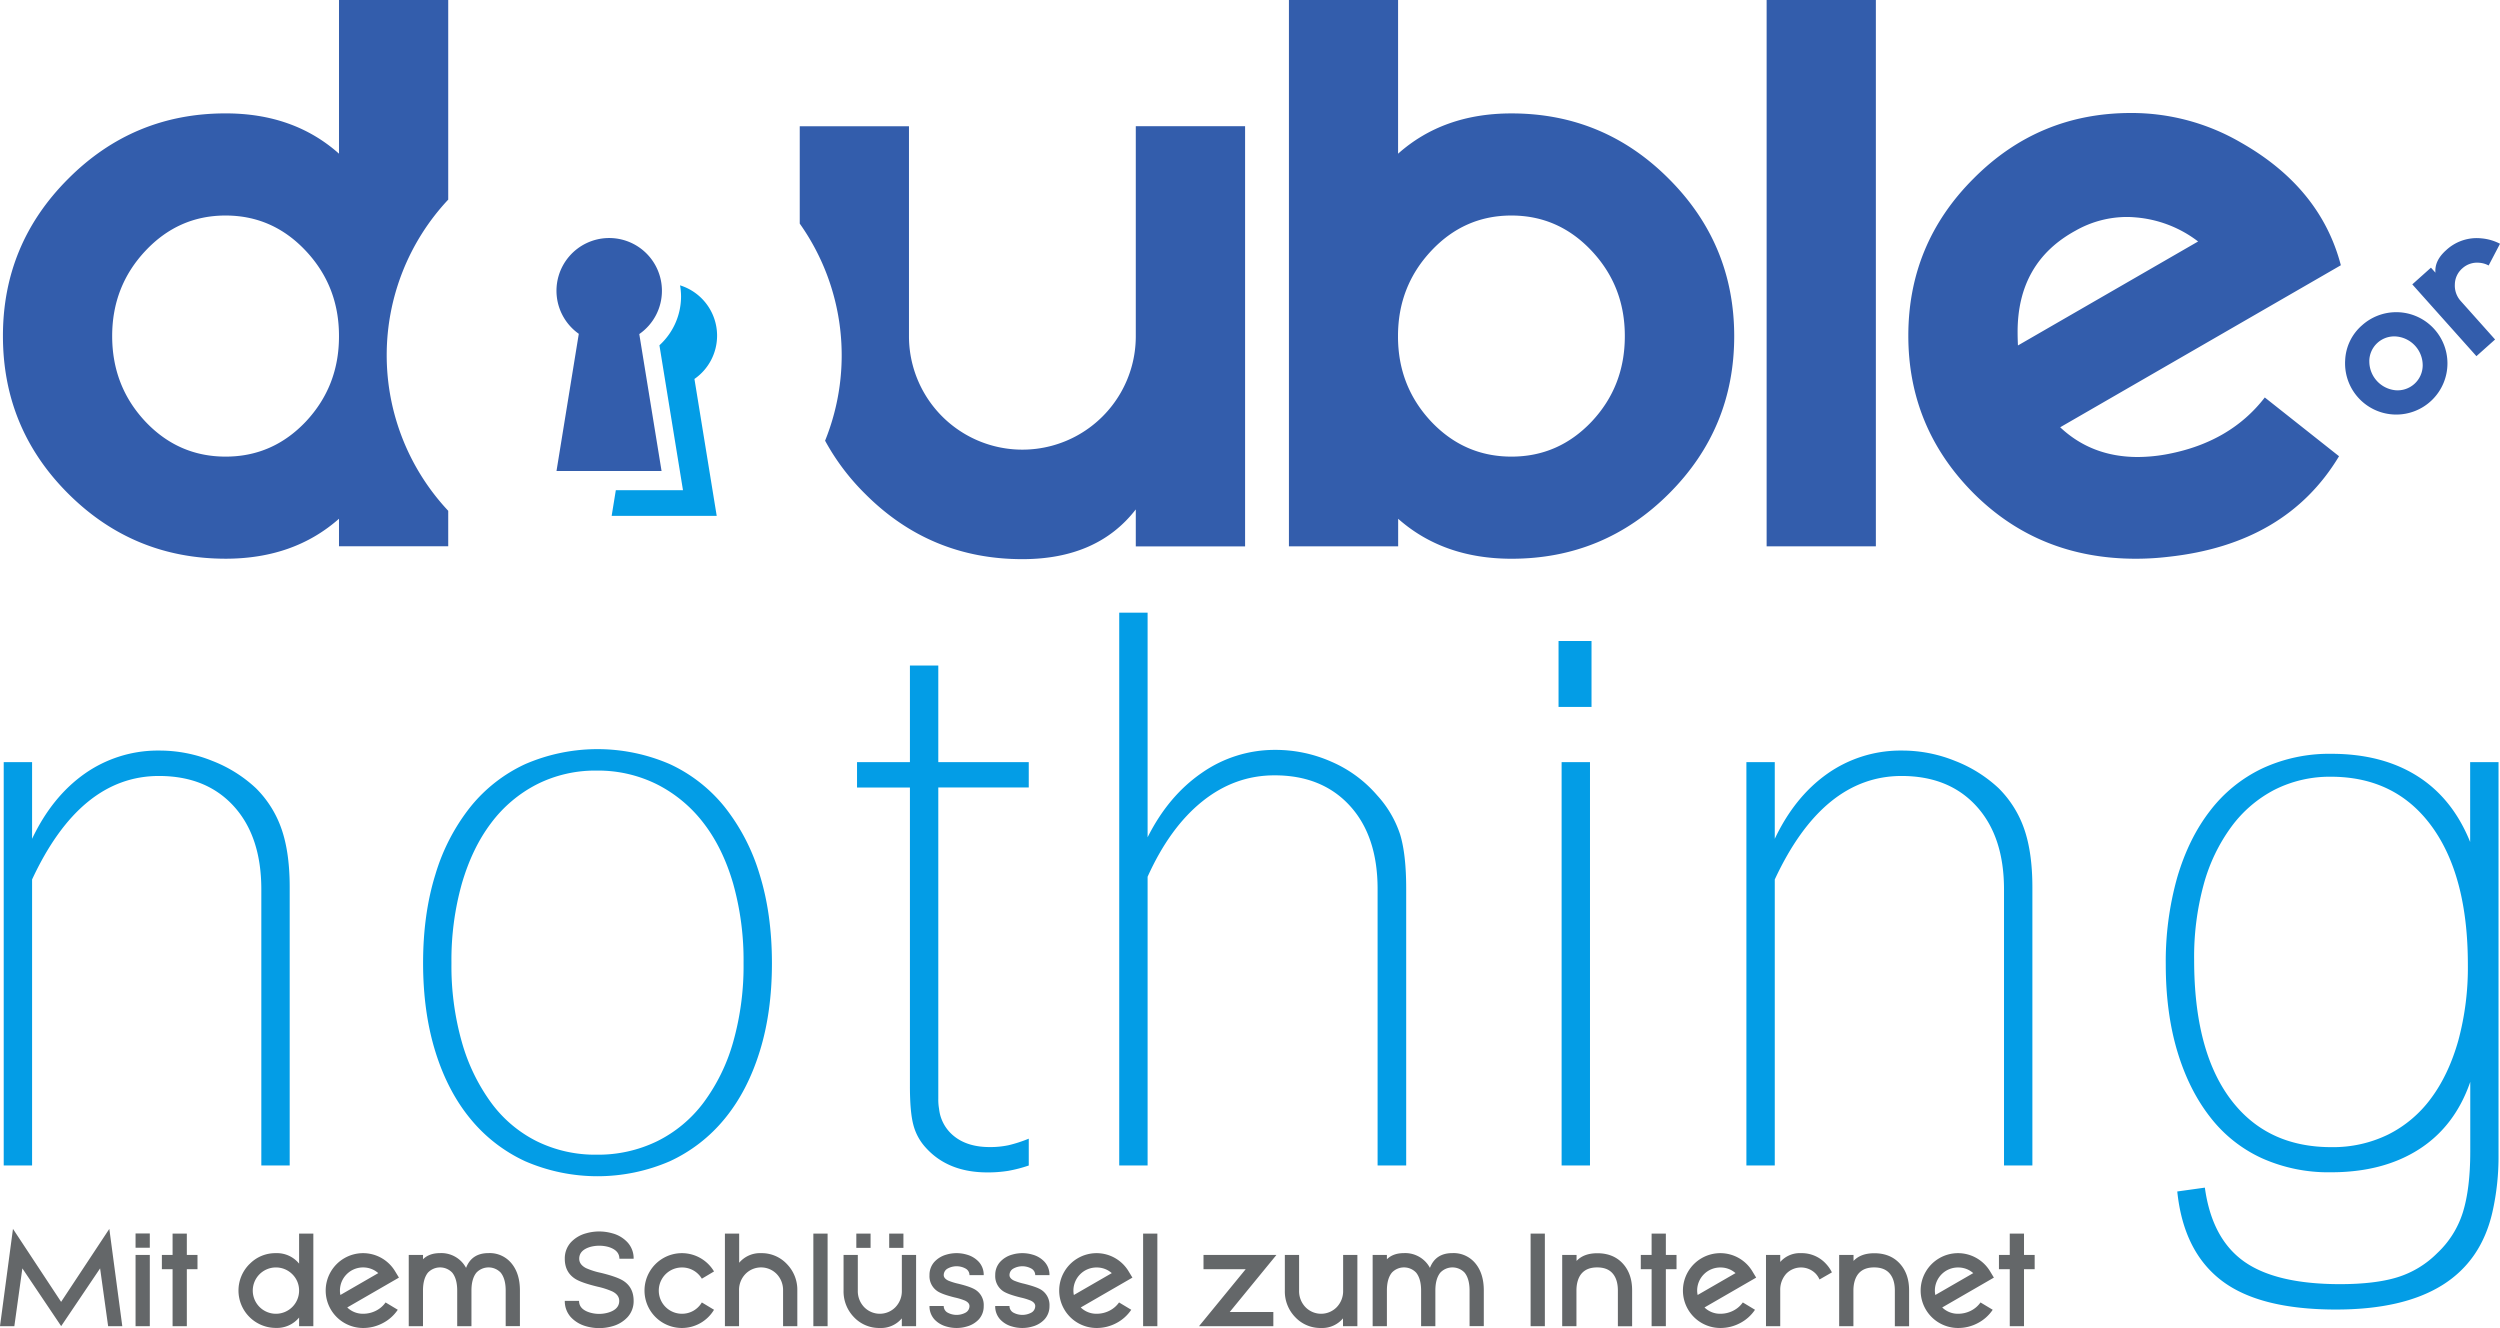 <?xml version="1.0" encoding="UTF-8"?>
<svg data-name="Layer 1" version="1.1" viewBox="0 0 1156 614.13" xmlns="http://www.w3.org/2000/svg" xmlns:cc="http://creativecommons.org/ns#" xmlns:dc="http://purl.org/dc/elements/1.1/" xmlns:rdf="http://www.w3.org/1999/02/22-rdf-syntax-ns#">
<defs>
<style>.cls-1,.cls-2{fill:#039de6;}.cls-1{stroke:#4675c3;stroke-miterlimit:10;}.cls-3{fill:#335dac;}.cls-4{fill:#646769;}</style>
</defs>
<path d="m314.46 131.94a31 31 0 0 1 0.459 5.141 30.61 30.61 0 0 1-10 22.58l10.891 67h-31.051l-1.93 11.891h48.58l-10.301-63.32a24.36 24.36 0 0 0 10.471-20.02 24.37 24.37 0 0 0-17.119-23.271zm203.07 151.35v255.61h13.121v-133.49c6.827-15.153 15.246-26.757 25.26-34.811 10.013-8.053 21.144-12.08 33.391-12.08 14.613-0.02 26.215 4.647 34.809 14 8.593 9.353 12.891 22.201 12.891 38.541v127.86h13.221v-128c0-10.64-0.947-19.03-2.84-25.17a49.85 49.85 0 0 0-10.67-18.08 58.22 58.22 0 0 0-21-15.42 63.49 63.49 0 0 0-26-5.5 58.76 58.76 0 0 0-34 10.631c-10.307 7.093-18.661 17.022-25.061 29.789v-103.88h-13.121zm203.14 13.121v30.49h15.25v-30.49h-15.25zm-299.92 11.34v44.67h-24.461v11.721h24.461v138c-0.007 8.033 0.526 14.049 1.6 18.049a24.72 24.72 0 0 0 5.84 10.611c6.853 7.547 16.311 11.318 28.371 11.318a58.91 58.91 0 0 0 9.57-0.709 63.8 63.8 0 0 0 9.568-2.481v-12.41a62.83 62.83 0 0 1-9.219 3 40.21 40.21 0 0 1-8.861 0.881c-6.627 0-12.002-1.589-16.129-4.769a18.66 18.66 0 0 1-7.269-12.92 23.84 23.84 0 0 1-0.352-4.592v-144h41.83v-11.699h-41.83v-44.67h-13.119zm-145.14 38.652a84.15 84.15 0 0 0-32.715 6.908 70.49 70.49 0 0 0-25.41 19.85 92.62 92.62 0 0 0-16.16 31.199c-3.793 12.173-5.689 25.84-5.689 41 0.013 15.127 1.909 28.775 5.689 40.941s9.167 22.5 16.16 31a71.25 71.25 0 0 0 25.41 19.68 84.15 84.15 0 0 0 66.789 0 71.25 71.25 0 0 0 25.41-19.68c6.987-8.487 12.373-18.82 16.16-31 3.8-12.133 5.696-25.781 5.689-40.941-0.007-15.16-1.903-28.827-5.689-41a93 93 0 0 0-16.16-31.199 70.49 70.49 0 0 0-25.41-19.85 84.15 84.15 0 0 0-34.074-6.908zm-203.36 0.656a58.79 58.79 0 0 0-33.064 10.682c-10.073 7.1-18.19 17.142-24.35 30.129v-35.449h-13.119v186.48h13.119v-132.23c14.84-31.907 34.393-47.859 58.66-47.859 14.6 0.007 26.139 4.673 34.619 14 8.48 9.327 12.721 22.146 12.721 38.459v127.63h13.119v-128.69c0-10.627-1.245-19.551-3.738-26.771a49.16 49.16 0 0 0-11.9-19 62.59 62.59 0 0 0-20.1-12.59 64.83 64.83 0 0 0-24.352-4.789 58.79 58.79 0 0 0-1.615-0.002zm805.79 0a58.73 58.73 0 0 0-33.027 10.682c-10.08 7.1-18.199 17.142-24.359 30.129v-35.449h-13.121v186.48h13.121v-132.23c14.84-31.907 34.39-47.859 58.65-47.859 14.607 0.007 26.149 4.673 34.629 14 8.48 9.327 12.721 22.146 12.721 38.459v127.63h13.119v-128.69c-0.007-10.627-1.254-19.551-3.74-26.771a49.16 49.16 0 0 0-11.898-19 62.59 62.59 0 0 0-20.102-12.59 64.8 64.8 0 0 0-24.35-4.789 58.73 58.73 0 0 0-1.643-0.002zm199.99 1.502a73.46 73.46 0 0 0-31.91 6.74 66.14 66.14 0 0 0-24.1 19.5c-6.62 8.513-11.703 18.793-15.25 30.84a143.24 143.24 0 0 0-5.32 40.42c0.013 14.84 1.787 28.17 5.32 39.99 3.533 11.82 8.557 21.922 15.07 30.309a63.68 63.68 0 0 0 23.93 19.141 75.17 75.17 0 0 0 31.91 6.561c16.113 0.027 29.72-3.506 40.82-10.6 11.1-7.093 19.017-17.495 23.75-31.201v32.27c-0.007 11.3-1.129 20.597-3.369 27.891a43.68 43.68 0 0 1-11.881 19 44.58 44.58 0 0 1-18.48 11.199c-6.86 2.113-15.723 3.17-26.59 3.17-19.853-0.02-34.684-3.562-44.49-10.629-9.807-7.067-15.777-18.4-17.91-34l-12.76 1.779c1.9 18.433 8.697 32.141 20.391 41.121 11.693 8.98 29.36 13.469 53 13.469 41.353 0 65.46-15 72.32-45a116.22 116.22 0 0 0 2.84-26.59v-181.52h-13.121v36.91c-5.433-13.473-13.586-23.637-24.459-30.49-10.873-6.853-24.111-10.279-39.711-10.279zm-355.94 3.85v186.49h13.121v-186.49h-13.121zm-446.16 3.91a61 61 0 0 1 27.9 6.379 62.74 62.74 0 0 1 21.51 17.91c5.92 7.673 10.48 17.007 13.68 28a131.05 131.05 0 0 1 4.801 36.701 129.08 129.08 0 0 1-4.801 36.51 85.92 85.92 0 0 1-13.68 28 60 60 0 0 1-21.51 17.9 62.3 62.3 0 0 1-27.9 6.209 61.17 61.17 0 0 1-27.719-6.209 58.76 58.76 0 0 1-21.15-17.9 87.94 87.94 0 0 1-13.51-28 128.72 128.72 0 0 1-4.801-36.51 130.69 130.69 0 0 1 4.801-36.701c3.2-10.987 7.703-20.32 13.51-28a61.38 61.38 0 0 1 21.15-17.91 59.87 59.87 0 0 1 27.719-6.379zm802.07 2.84c19.867 0.067 35.357 7.733 46.471 23 11.113 15.267 16.67 36.567 16.67 63.9a129.46 129.46 0 0 1-4.43 35.129c-2.967 10.473-7.165 19.36-12.592 26.66a55.2 55.2 0 0 1-19.85 16.77 58 58 0 0 1-26.24 5.82c-20.093 0.007-35.692-7.463-46.799-22.41-11.107-14.947-16.66-36.31-16.66-64.09a127.21 127.21 0 0 1 4.43-35 80.94 80.94 0 0 1 12.789-26.66 57.89 57.89 0 0 1 20-17.119 56.67 56.67 0 0 1 26.211-6z" fill="#039de6"/>
<path d="m156.75 0v71.061c-13.94-12.42-31.419-18.631-52.439-18.631-28.447 0-52.723 10.101-72.83 30.301-20.1 20.1-30.141 44.317-30.121 72.65 0 28.473 10.041 52.745 30.121 72.818s44.357 30.124 72.83 30.15c21.013 0 38.493-6.16 52.439-18.48v12.74h50.51v-16.41a105.21 105.21 0 0 1 0-143.9v-92.301h-50.51zm439.25 0v252.62h50.51v-12.738c13.94 12.32 31.419 18.479 52.439 18.479 28.447 0 52.72-10.048 72.82-30.148s30.144-44.374 30.131-72.82c-0.027-28.327-10.083-52.544-30.17-72.65-20.1-20.2-44.374-30.301-72.82-30.301-21.02 0-38.499 6.211-52.439 18.631v-71.07h-50.471zm220.89 0v252.62h50.51v-252.62h-50.51zm168.5 52.25c-28.48 0-52.757 10.11-72.83 30.33-20.1 20.08-30.15 44.297-30.15 72.65s10.05 52.63 30.15 72.83c20.2 20.2 45.224 30.299 75.07 30.299a128.34 128.34 0 0 0 15-0.889c36.36-3.94 62.673-19.443 78.939-46.51l-34.33-27.172c-10.58 13.7-25.458 22.408-44.631 26.121a76.15 76.15 0 0 1-14.09 1.41c-14.18 0-26.142-4.583-35.889-13.75l129.78-74.92c-6.267-23.927-21.71-42.861-46.33-56.801a100.41 100.41 0 0 0-50.689-13.6zm-460.2 6.109v97.211a52.44 52.44 0 0 1-104.88-0.18v-97h-50.51v45a105.32 105.32 0 0 1 11.719 100.39 105.4 105.4 0 0 0 18.41 24.461c20.093 20.213 44.367 30.317 72.82 30.311 23.1 0 40.579-7.667 52.439-23v17.1h50.541v-194.29h-50.541zm-420.88 41.301c14.513 0 26.886 5.453 37.119 16.359 10.233 10.907 15.34 24.031 15.32 39.371v0.18c0 15.333-5.107 28.453-15.32 39.359-10.227 10.813-22.599 16.218-37.119 16.211-14.52-0.007-26.883-5.411-37.09-16.211-10.233-10.913-15.352-24.092-15.352-39.539 0-15.333 5.118-28.458 15.352-39.371s22.597-16.366 37.09-16.359zm594.57 0c14.513 0 26.886 5.453 37.119 16.359s15.34 24.031 15.32 39.371c0.02 15.453-5.087 28.632-15.32 39.539-10.24 10.813-22.612 16.218-37.119 16.211-14.507-0.007-26.875-5.411-37.102-16.211-10.233-10.913-15.347-24.033-15.34-39.359v-0.18c0-15.333 5.113-28.458 15.34-39.371 10.227-10.913 22.595-16.366 37.102-16.359zm284.76 0.67c1.28 0 2.55 0.079 3.83 0.189a54.73 54.73 0 0 1 28.93 11.141l-83.301 48.08c-0.1-2.08-0.16-4.17-0.16-6.26 0-21.48 8.947-37.096 26.84-46.85a48.17 48.17 0 0 1 23.861-6.301zm-702.63 9.742a24.38 24.38 0 0 0-13.375 44.287l-10.311 63.43h48.58l-10.301-63.318a24.33 24.33 0 0 0 10.471-20 24.38 24.38 0 0 0-25.064-24.398zm865.22 0.051a20.75 20.75 0 0 0-15.164 5.588c-3.62 3.23-5.25 6.689-4.92 10.379l-2.07-2.32-8.631 7.721 29.65 33.199 8.631-7.709-15.791-17.691a10.62 10.62 0 0 1-2.811-7.818 10 10 0 0 1 3.441-7.361 10.12 10.12 0 0 1 7.719-2.619 10.69 10.69 0 0 1 4.461 1.27l5.26-10.049a22.88 22.88 0 0 0-8.43-2.481 20.75 20.75 0 0 0-1.346-0.107zm-38.949 34.242a23.67 23.67 0 0 0-15.064 6.045 22.65 22.65 0 0 0-7.82 16.301 23.67 23.67 0 1 0 22.885-22.346zm-0.174 11.184a11.51 11.51 0 0 1 1.148 0.061 13.38 13.38 0 0 1 12 13.5 11.6 11.6 0 0 1-12.68 11.33 13.4 13.4 0 0 1-12-13.49h-0.01a11.51 11.51 0 0 1 11.541-11.4z" fill="#335dac"/>
<path d="m6 568.23-6 45h6.631l3.709-26.73 17.949 26.699 18-26.699 3.711 26.73h6.551l-6-45-22.291 33.75-22.26-33.75zm271.5 1.205a22 22 0 0 0-6.519 0.854 14.9 14.9 0 0 0-7 4.16 11 11 0 0 0-2.82 7.59c-0.007 4.1 1.567 7.177 4.721 9.23 1.88 1.233 5.342 2.46 10.389 3.68a36 36 0 0 1 6.91 2.231c2.1 1.067 3.15 2.51 3.15 4.33 0.007 2.613-1.687 4.423-5.08 5.43a15.11 15.11 0 0 1-8.43 0c-3.38-1.013-5.07-2.823-5.07-5.43h-6.59a11 11 0 0 0 2.82 7.57 15.09 15.09 0 0 0 7 4.18 22 22 0 0 0 12.17 0 14.87 14.87 0 0 0 7-4.18 10.88 10.88 0 0 0 2.84-7.57c0-4.113-1.571-7.191-4.711-9.23-1.907-1.24-5.369-2.476-10.389-3.709a34.12 34.12 0 0 1-6.91-2.189c-2.1-1.093-3.15-2.542-3.15-4.342 0-2.613 1.69-4.432 5.07-5.459a16.14 16.14 0 0 1 8.43 0c3.387 1.033 5.08 2.852 5.08 5.459h6.58a10.89 10.89 0 0 0-2.84-7.59 14.68 14.68 0 0 0-7-4.16 22 22 0 0 0-5.65-0.854zm-214.82 0.914v6.59h6.59v-6.59h-6.59zm17.121 0.061v9.879h-4.951v6.592h4.951v26.35h6.59v-26.35h4.93v-6.592h-4.93v-9.879h-6.59zm58.5 0v13.891a13.18 13.18 0 0 0-10.711-4.84 16.58 16.58 0 0 0-12.23 5.078v-0.029a17.28 17.28 0 0 0 12.23 29.52 13.24 13.24 0 0 0 10.711-4.799v4h6.59v-42.82h-6.59zm196.9 0v42.82h6.531v-16.5a10.65 10.65 0 0 1 3-7.68 10.09 10.09 0 0 1 14.359 0 10.69 10.69 0 0 1 3 7.709v16.471h6.59v-16.471a17 17 0 0 0-4.811-12.25 15.91 15.91 0 0 0-11.93-5.049 12.58 12.58 0 0 0-10.15 4.449v-13.5h-6.59zm40.891 0v42.82h6.59v-42.82h-6.59zm19.871 0v6.59h6.59v-6.59h-6.59zm15.199 0v6.59h6.58v-6.59h-6.58zm117.41 0v42.82h6.59v-42.82h-6.59zm179.18 0v42.82h6.59v-42.82h-6.59zm55.949 0v9.879h-5v6.592h5v26.35h6.59v-26.35h4.932v-6.592h-4.932v-9.879h-6.59zm165.61 0v9.879h-5v6.592h5v26.35h6.59v-26.35h4.93v-6.592h-4.93v-9.879h-6.59zm-725.79 9.029c-3.38 0-6.02 0.95-7.92 2.85v-2h-6.6v32.941h6.59v-16.5c0-3.6 0.759-6.35 2.279-8.25a7.73 7.73 0 0 1 11.25 0c1.527 1.9 2.291 4.659 2.291 8.279v16.471h6.59v-16.471c0-3.62 0.762-6.379 2.289-8.279a7.73 7.73 0 0 1 11.25 0c1.52 1.9 2.291 4.659 2.291 8.279v16.451h6.58v-16.471c0.007-5.127-1.24-9.251-3.74-12.371a13 13 0 0 0-10.77-4.93c-5.187 0-8.651 2.277-10.391 6.83a14.79 14.79 0 0 0-1.24-1.9 13 13 0 0 0-10.75-4.93zm445.7 0c-3.38 0-6.02 0.95-7.92 2.85v-2h-6.59v32.941h6.59v-16.5c0-3.6 0.762-6.35 2.289-8.25a7.71 7.71 0 0 1 11.24 0c1.527 1.9 2.289 4.659 2.289 8.279v16.471h6.592v-16.471c0-3.62 0.759-6.379 2.279-8.279a7.73 7.73 0 0 1 11.25 0c1.52 1.9 2.289 4.659 2.289 8.279v16.451h6.58v-16.471c0.007-5.127-1.24-9.251-3.74-12.371a13 13 0 0 0-10.77-4.93c-5.187 0-8.649 2.277-10.389 6.83a14.79 14.79 0 0 0-1.24-1.9 13 13 0 0 0-10.75-4.93zm-481.32 0.021a17.3 17.3 0 0 0 0 34.6 19.3 19.3 0 0 0 9.1-2.25 18.7 18.7 0 0 0 6.93-6.17l-5.641-3.391a12.06 12.06 0 0 1-4.51 3.859 13 13 0 0 1-5.879 1.371 10.34 10.34 0 0 1-7.33-2.91l23.9-13.801-1.73-2.85a17.29 17.29 0 0 0-14.84-8.459zm147.42 0a17.3 17.3 0 0 0 0 34.6 17.31 17.31 0 0 0 14.84-8.42l-5.631-3.391a10.75 10.75 0 0 1-3.92 3.859 10.62 10.62 0 0 1-5.289 1.371 10.7 10.7 0 0 1 0-21.4 10.61 10.61 0 0 1 5.289 1.359 10.67 10.67 0 0 1 3.92 3.83l5.631-3.35a17.29 17.29 0 0 0-14.84-8.459zm127 0a16.58 16.58 0 0 0-4.721 0.68 11.91 11.91 0 0 0-5.549 3.359 8.93 8.93 0 0 0-2.25 6.109 8.33 8.33 0 0 0 3.68 7.451c1.46 0.973 4.15 1.944 8.07 2.91a28.33 28.33 0 0 1 4.629 1.42c1.4 0.66 2.109 1.52 2.109 2.519a3.47 3.47 0 0 1-1.869 3.09 8.77 8.77 0 0 1-8.17 0 3.47 3.47 0 0 1-1.869-3.09h-6.58a9 9 0 0 0 2.25 6.15 11.77 11.77 0 0 0 5.549 3.32 16.23 16.23 0 0 0 4.721 0.68 16 16 0 0 0 4.719-0.68 11.77 11.77 0 0 0 5.58-3.32 9 9 0 0 0 2.25-6.15 8.31 8.31 0 0 0-3.67-7.41c-1.467-0.987-4.169-1.957-8.109-2.91a28.12 28.12 0 0 1-4.6-1.43c-1.4-0.67-2.109-1.551-2.109-2.551a3.46 3.46 0 0 1 1.869-3.059 8.62 8.62 0 0 1 8.17 0 3.46 3.46 0 0 1 1.869 3.059h6.58a8.93 8.93 0 0 0-2.25-6.109 11.91 11.91 0 0 0-5.58-3.359 16.37 16.37 0 0 0-4.719-0.68zm30.41 0a16.53 16.53 0 0 0-4.721 0.68 11.81 11.81 0 0 0-5.549 3.359 8.89 8.89 0 0 0-2.262 6.109 8.36 8.36 0 0 0 3.682 7.451c1.467 0.973 4.16 1.944 8.08 2.91a28.12 28.12 0 0 1 4.619 1.42c1.41 0.66 2.109 1.52 2.109 2.519a3.45 3.45 0 0 1-1.869 3.09 8.75 8.75 0 0 1-8.16 0 3.45 3.45 0 0 1-1.871-3.09h-6.609a8.94 8.94 0 0 0 2.26 6.15 11.67 11.67 0 0 0 5.551 3.32 16.18 16.18 0 0 0 4.721 0.68 16 16 0 0 0 4.709-0.68 11.68 11.68 0 0 0 5.58-3.32 8.94 8.94 0 0 0 2.279-6.15 8.32 8.32 0 0 0-3.68-7.41c-1.46-0.99-4.17-1.91-8.1-2.91a27.79 27.79 0 0 1-4.6-1.43c-1.41-0.67-2.111-1.551-2.111-2.551a3.44 3.44 0 0 1 1.871-3.059 8.6 8.6 0 0 1 8.16 0 3.44 3.44 0 0 1 1.869 3.059h6.59a8.89 8.89 0 0 0-2.26-6.109 11.81 11.81 0 0 0-5.58-3.359 16.31 16.31 0 0 0-4.709-0.68zm34.34 0a17.3 17.3 0 0 0 0 34.6 19.29 19.29 0 0 0 9.109-2.25 18.7 18.7 0 0 0 6.91-6.17l-5.641-3.391a12.06 12.06 0 0 1-4.51 3.859 13 13 0 0 1-5.869 1.371 10.31 10.31 0 0 1-7.33-2.91l23.891-13.801-1.73-2.85a17.29 17.29 0 0 0-14.83-8.459zm288.42 0a17.3 17.3 0 0 0 0 34.6 19.29 19.29 0 0 0 9.109-2.25 18.7 18.7 0 0 0 6.91-6.17l-5.629-3.391a12.09 12.09 0 0 1-4.521 3.859 12.93 12.93 0 0 1-5.869 1.371 10.31 10.31 0 0 1-7.33-2.91l23.891-13.801-1.721-2.85a17.29 17.29 0 0 0-14.84-8.459zm36.104 0a12 12 0 0 0-8.414 4.068v-3.24h-6.59v32.941h6.59v-16.5a11.06 11.06 0 0 1 2.82-7.801 9.49 9.49 0 0 1 13.561 0 9.25 9.25 0 0 1 1.779 2.711l5.731-3.291a16.22 16.22 0 0 0-2.67-3.889 15.14 15.14 0 0 0-11.631-5 12 12 0 0 0-1.176 0zm73.816 0a17.3 17.3 0 0 0 0 34.6 19.29 19.29 0 0 0 9.109-2.25 18.7 18.7 0 0 0 6.91-6.17l-5.641-3.391a12.06 12.06 0 0 1-4.51 3.859 13 13 0 0 1-5.869 1.371 10.31 10.31 0 0 1-7.33-2.91l23.891-13.801-1.721-2.85a17.33 17.33 0 0 0-14.84-8.459zm-166.85 0.039c-4.153 0-7.341 1.187-9.561 3.561v-2.772h-6.641v32.941h6.59v-16.5c0-3.5 0.95-6.33 2.58-8.07s3.93-2.609 7-2.609 5.4 0.869 7 2.609c1.72 1.88 2.58 4.58 2.58 8.1v16.51h6.59v-16.469c0.027-5.2-1.417-9.384-4.33-12.551s-6.849-4.75-11.809-4.75zm128.07 0c-4.16 0-7.347 1.187-9.561 3.561v-2.772h-6.641v32.941h6.59v-16.5c0-3.5 0.96-6.33 2.58-8.07s3.93-2.609 7-2.609 5.4 0.869 7 2.609c1.72 1.88 2.58 4.58 2.58 8.1v16.51h6.59v-16.469c0.027-5.2-1.417-9.384-4.33-12.551-2.913-3.167-6.849-4.75-11.809-4.75zm-803.95 0.789v32.941h6.59v-32.941h-6.59zm327.38 0v16.512a17.07 17.07 0 0 0 4.809 12.26 16 16 0 0 0 11.932 5 12.54 12.54 0 0 0 10.199-4.451v3.621h6.6v-32.941h-6.59v16.5a10.66 10.66 0 0 1-3 7.691 10.09 10.09 0 0 1-14.359 0 10.69 10.69 0 0 1-3-7.721v-16.471h-6.59zm166.44 0v6.592h19.5l-21.58 26.35h34.369v-6.551h-20.18l21.602-26.391h-33.711zm37.609 0v16.512a17 17 0 0 0 4.811 12.26 15.93 15.93 0 0 0 11.93 5 12.55 12.55 0 0 0 10.15-4.451v3.621h6.65v-32.941h-6.59v16.5a10.66 10.66 0 0 1-3 7.691 10.09 10.09 0 0 1-14.361 0 10.69 10.69 0 0 1-3-7.721v-16.471h-6.59zm-426.21 5.771a10.61 10.61 0 0 1 5.269 1.379 12.42 12.42 0 0 1 1.75 1.25l-17.521 10.111a10 10 0 0 1-0.209-2.061 10.69 10.69 0 0 1 10.711-10.68zm-40.484 0.008a10.71 10.71 0 0 1 7.734 3.121 10.49 10.49 0 0 1 3.15 7.57v0.029a10.71 10.71 0 1 1-10.885-10.721zm379.65 0.012a10.6 10.6 0 0 1 5.279 1.359 12.42 12.42 0 0 1 1.75 1.25l-17.539 10.121a10 10 0 0 1-0.211-2.051 10.69 10.69 0 0 1 10.721-10.68zm288.42 0a10.6 10.6 0 0 1 5.279 1.359 12.42 12.42 0 0 1 1.75 1.25l-17.521 10.111a10 10 0 0 1-0.229-2.041 10.69 10.69 0 0 1 10.721-10.68zm109.92 0a10.6 10.6 0 0 1 5.279 1.359 12.42 12.42 0 0 1 1.75 1.25l-17.539 10.121a10 10 0 0 1-0.211-2.051 10.69 10.69 0 0 1 10.721-10.68z" fill="#646769"/>
</svg>
